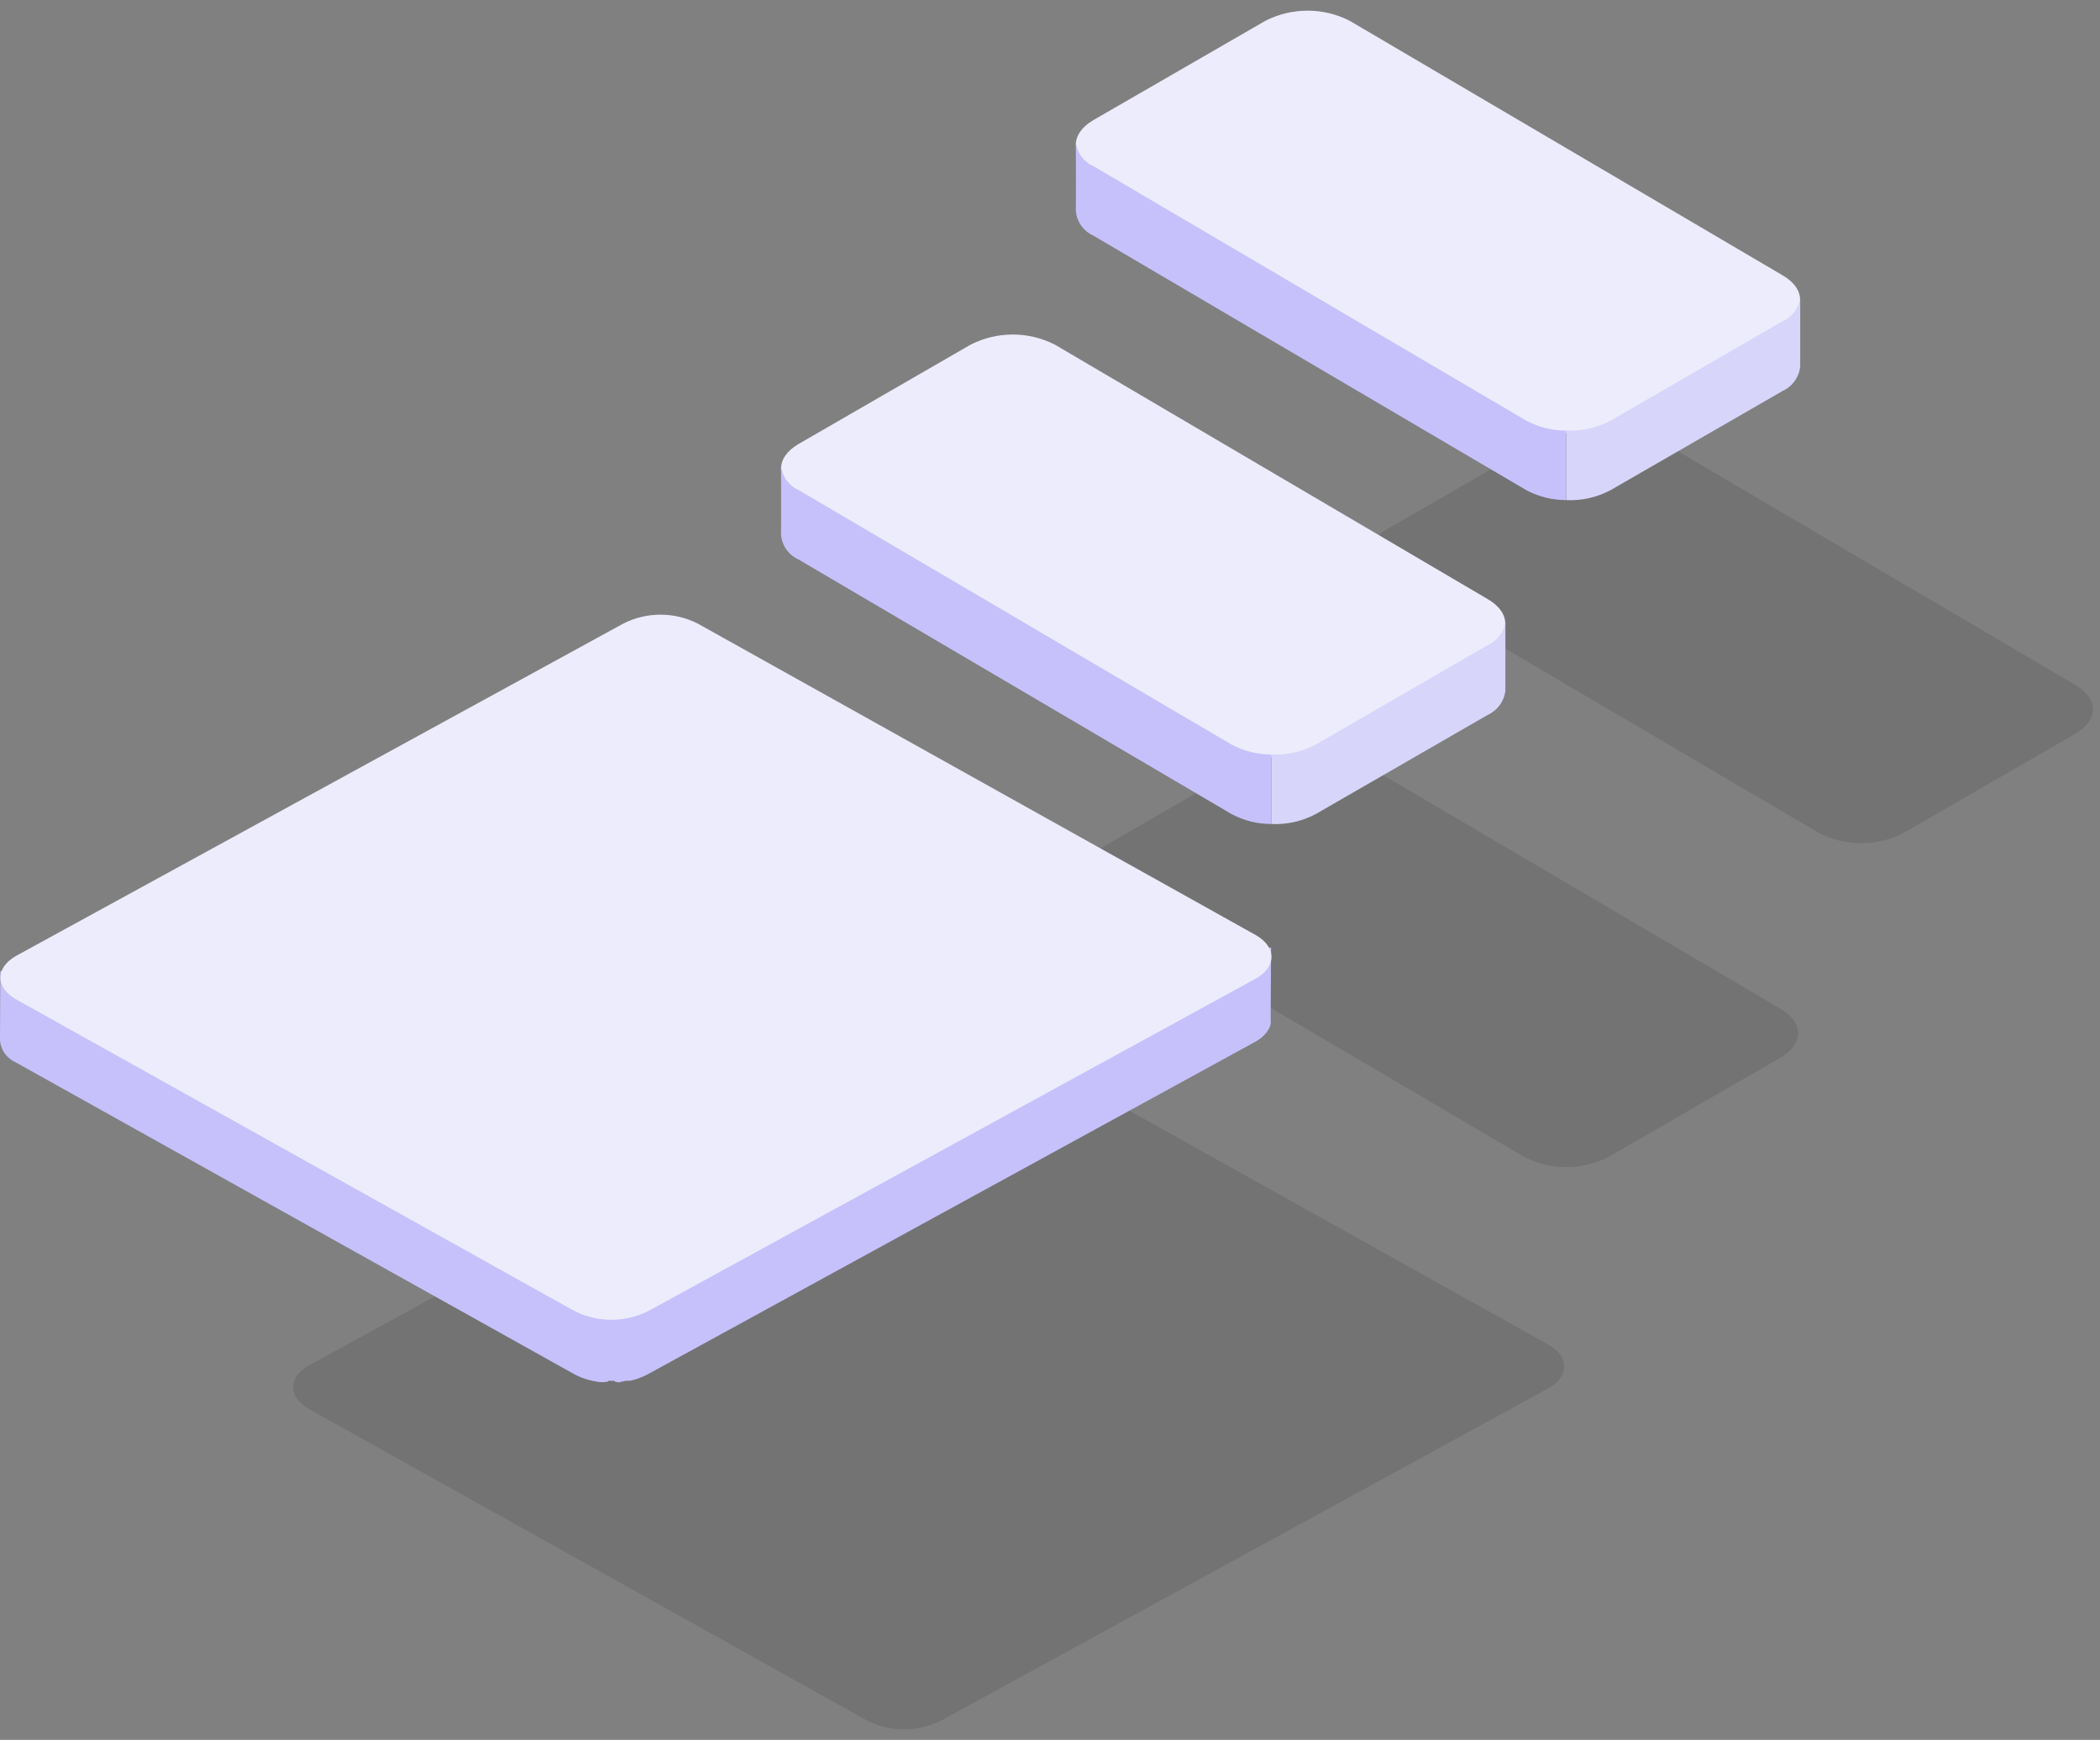 <svg xmlns="http://www.w3.org/2000/svg" width="134" height="111" viewBox="0 0 134 111" fill="none"><rect x="0" y="0" width="134" height="111" fill="#808080" stroke="none"/><g opacity="0.1"><path d="M88.455 33.791C86.967 34.651 86.955 36.043 88.438 36.904L116.075 53.149C116.907 53.573 117.828 53.794 118.762 53.794C119.696 53.794 120.616 53.573 121.448 53.149L132.423 46.813C133.91 45.954 133.916 44.562 132.436 43.702L104.799 27.457C103.968 27.034 103.048 26.812 102.114 26.812C101.181 26.812 100.261 27.034 99.429 27.457L88.455 33.791Z" fill="black"></path></g><g opacity="0.1"><path d="M69.645 54.453C68.157 55.313 68.145 56.705 69.628 57.566L97.265 73.811C98.097 74.235 99.017 74.456 99.951 74.456C100.885 74.456 101.806 74.235 102.638 73.811L113.613 67.474C115.1 66.615 115.106 65.224 113.626 64.363L85.989 48.118C85.157 47.694 84.237 47.474 83.304 47.474C82.37 47.474 81.45 47.694 80.619 48.118L69.645 54.453Z" fill="black"></path></g><g opacity="0.1"><path d="M98.82 85.792C100.137 86.553 100.144 87.792 98.837 88.549L60.07 109.758C59.333 110.133 58.518 110.328 57.691 110.328C56.864 110.328 56.049 110.133 55.313 109.758L19.699 89.882C18.38 89.12 18.375 87.882 19.684 87.125L58.449 65.915C59.185 65.539 60.001 65.344 60.828 65.344C61.654 65.344 62.47 65.539 63.207 65.915L98.82 85.792Z" fill="black"></path></g><path d="M69.775 7.658C68.287 8.518 68.275 9.91 69.758 10.771L97.395 27.017C98.227 27.441 99.148 27.662 100.081 27.662C101.015 27.662 101.936 27.441 102.768 27.017L113.743 20.68C115.23 19.822 115.236 18.43 113.756 17.57L86.119 1.324C85.287 0.901 84.367 0.68 83.434 0.68C82.501 0.68 81.581 0.901 80.749 1.324L69.775 7.658Z" fill="#EDECFC"></path><path d="M113.741 20.495L102.763 26.839C101.897 27.299 100.924 27.517 99.945 27.47V31.905C100.924 31.951 101.897 31.733 102.763 31.274L113.741 24.946C114.049 24.806 114.315 24.589 114.512 24.315C114.71 24.041 114.834 23.721 114.87 23.385V19.034C114.818 19.352 114.687 19.652 114.49 19.907C114.293 20.162 114.036 20.364 113.741 20.495Z" fill="#D7D5FA"></path><path d="M97.398 26.839L69.761 10.594C69.457 10.457 69.193 10.242 68.998 9.971C68.802 9.7 68.682 9.382 68.648 9.05C68.648 9.05 68.665 12.903 68.648 13.45C68.675 13.789 68.793 14.114 68.989 14.392C69.184 14.669 69.451 14.889 69.761 15.028L97.398 31.273C98.182 31.691 99.057 31.907 99.944 31.904V27.469C99.057 27.473 98.182 27.256 97.398 26.839Z" fill="#C6C1FB"></path><path d="M50.964 28.32C49.476 29.18 49.464 30.572 50.947 31.433L78.584 47.678C79.416 48.102 80.336 48.324 81.27 48.324C82.204 48.324 83.124 48.102 83.957 47.678L94.932 41.341C96.419 40.482 96.425 39.092 94.945 38.23L67.308 21.985C66.476 21.562 65.556 21.341 64.623 21.341C63.689 21.341 62.769 21.562 61.938 21.985L50.964 28.32Z" fill="#EDECFC"></path><path d="M94.93 41.158L83.952 47.502C83.086 47.961 82.113 48.18 81.134 48.135V52.57C82.113 52.614 83.086 52.396 83.952 51.937L94.93 45.609C95.237 45.469 95.503 45.252 95.701 44.978C95.899 44.704 96.022 44.384 96.059 44.048V39.696C96.006 40.014 95.876 40.314 95.678 40.569C95.481 40.825 95.224 41.027 94.93 41.158Z" fill="#D7D5FA"></path><path d="M78.587 47.502L50.95 31.257C50.645 31.12 50.382 30.905 50.186 30.634C49.991 30.363 49.87 30.045 49.837 29.713C49.837 29.713 49.854 33.566 49.837 34.113C49.864 34.452 49.981 34.777 50.177 35.055C50.373 35.332 50.64 35.552 50.95 35.691L78.587 51.936C79.371 52.353 80.245 52.571 81.133 52.569V48.134C80.245 48.136 79.371 47.919 78.587 47.502Z" fill="#C6C1FB"></path><path d="M81.08 65.068L81.108 60.444C80.54 60.565 79.96 60.626 79.379 60.627C79.148 60.627 78.917 60.609 78.688 60.574L41.388 80.93C41.285 80.989 41.179 81.043 41.071 81.091L40.976 81.133C40.89 81.166 40.802 81.199 40.714 81.233C40.681 81.246 40.646 81.256 40.614 81.266C40.558 81.286 40.499 81.299 40.44 81.316C40.381 81.333 40.352 81.339 40.307 81.349C40.246 81.365 40.185 81.378 40.123 81.387C40.08 81.397 40.038 81.405 39.995 81.412C39.87 81.432 39.743 81.447 39.613 81.46C39.573 81.46 39.533 81.46 39.492 81.46C39.419 81.467 39.341 81.449 39.266 81.452C39.216 81.452 39.166 81.409 39.118 81.409H39.111C39.055 81.409 38.993 81.459 38.935 81.459C38.877 81.459 38.835 81.501 38.781 81.497C38.727 81.493 38.666 81.497 38.61 81.491C38.554 81.485 38.51 81.481 38.454 81.478L38.286 81.458L38.133 81.436L37.959 81.406L37.818 81.376C37.747 81.363 37.678 81.346 37.609 81.324L37.494 81.294C37.369 81.258 37.251 81.218 37.134 81.173L37.086 81.153C36.929 81.091 36.777 81.018 36.631 80.934L2.02 61.634C1.369 61.82 0.697 61.926 0.02 61.949L0 66.384C0.027 66.683 0.133 66.969 0.308 67.213C0.483 67.456 0.721 67.648 0.995 67.769L36.608 87.648C36.755 87.73 36.907 87.802 37.063 87.864L37.093 87.877L37.113 87.884C37.231 87.933 37.352 87.974 37.475 88.007C37.485 88.007 37.492 88.017 37.502 88.017C37.529 88.027 37.559 88.031 37.59 88.04L37.798 88.09L37.853 88.103C37.881 88.109 37.909 88.114 37.938 88.116C37.997 88.13 38.056 88.14 38.116 88.146C38.139 88.152 38.163 88.157 38.187 88.159L38.268 88.167C38.321 88.174 38.378 88.177 38.436 88.18C38.463 88.18 38.486 88.18 38.514 88.18C38.542 88.18 38.564 88.168 38.59 88.168C38.648 88.168 38.705 88.145 38.763 88.148C38.79 88.148 38.816 88.09 38.848 88.09H39.192C39.212 88.09 39.229 88.145 39.245 88.145C39.323 88.145 39.396 88.193 39.474 88.187L39.565 88.177C39.575 88.177 39.582 88.164 39.592 88.164C39.723 88.151 39.848 88.091 39.976 88.091H39.994C40.03 88.095 40.066 88.095 40.102 88.091C40.165 88.078 40.227 88.083 40.29 88.069C40.335 88.059 40.378 88.046 40.421 88.033C40.464 88.02 40.536 88.001 40.594 87.985L40.631 87.975C40.654 87.969 40.673 87.958 40.692 87.952C40.783 87.922 40.87 87.887 40.954 87.852L41.054 87.812C41.162 87.76 41.27 87.712 41.371 87.653L80.134 66.442C80.148 66.435 80.161 66.427 80.174 66.417C80.205 66.4 80.234 66.381 80.262 66.36C80.304 66.334 80.347 66.305 80.383 66.279C80.419 66.253 80.448 66.229 80.478 66.206C80.508 66.183 80.549 66.148 80.578 66.121L80.601 66.104C80.61 66.09 80.621 66.078 80.634 66.066C80.684 66.017 80.732 65.966 80.777 65.912C80.789 65.903 80.799 65.892 80.807 65.879C80.816 65.868 80.823 65.857 80.83 65.844C80.86 65.807 80.887 65.767 80.911 65.726C80.921 65.709 80.934 65.693 80.944 65.676L80.954 65.653C80.974 65.618 80.987 65.581 81.006 65.553C81.025 65.525 81.026 65.511 81.033 65.491L81.04 65.468C81.051 65.436 81.061 65.402 81.068 65.368C81.068 65.345 81.08 65.322 81.083 65.298V65.28C81.09 65.247 81.083 65.21 81.09 65.18C81.097 65.15 81.083 65.133 81.083 65.11L81.08 65.068Z" fill="#C6C1FB"></path><path d="M80.14 59.66C81.457 60.421 81.464 61.66 80.157 62.417L41.39 83.627C40.654 84.002 39.839 84.197 39.012 84.197C38.185 84.197 37.37 84.002 36.633 83.627L1.019 63.751C-0.3 62.989 -0.305 61.751 1.004 60.994L39.769 39.784C40.506 39.409 41.321 39.213 42.148 39.213C42.975 39.213 43.791 39.409 44.527 39.784L80.14 59.66Z" fill="#EDECFC"></path></svg>